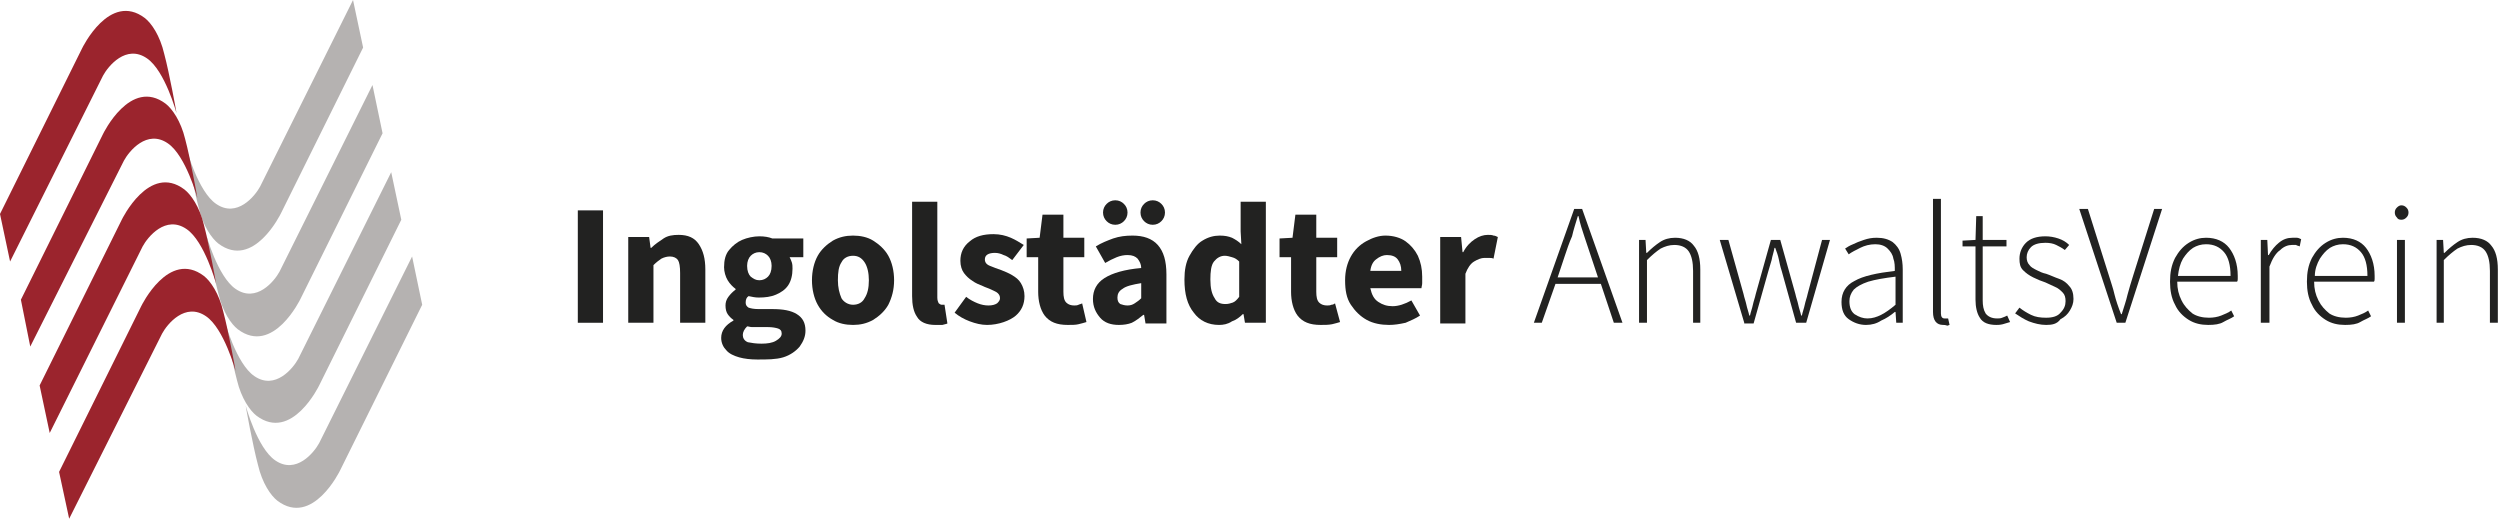 <?xml version="1.0" encoding="UTF-8" standalone="no"?>
<!DOCTYPE svg PUBLIC "-//W3C//DTD SVG 1.1//EN" "http://www.w3.org/Graphics/SVG/1.1/DTD/svg11.dtd">
<svg width="100%" height="100%" viewBox="0 0 347 72" version="1.1" xmlns="http://www.w3.org/2000/svg" xmlns:xlink="http://www.w3.org/1999/xlink" xml:space="preserve" xmlns:serif="http://www.serif.com/" style="fill-rule:evenodd;clip-rule:evenodd;stroke-linejoin:round;stroke-miterlimit:2;">
    <g transform="matrix(1,0,0,1,-17,-6.3)">
        <g>
            <g>
                <rect x="97.2" y="35.5" width="3.5" height="15.6" style="fill:rgb(34,34,33);fill-rule:nonzero;"/>
                <path d="M104.2,51.1L104.2,39.2L107.1,39.2L107.3,40.7L107.4,40.7C107.9,40.2 108.5,39.8 109.1,39.4C109.7,39 110.4,38.9 111.2,38.9C112.5,38.9 113.4,39.3 114,40.2C114.6,41.1 114.9,42.2 114.9,43.7L114.9,51.1L111.4,51.1L111.4,44.2C111.4,43.3 111.3,42.7 111.1,42.4C110.9,42.1 110.5,41.9 110,41.9C109.6,41.9 109.2,42 108.8,42.2C108.5,42.4 108.1,42.7 107.7,43.1L107.7,51.1L104.2,51.1Z" style="fill:rgb(34,34,33);fill-rule:nonzero;"/>
                <path d="M122.1,56.2C121.2,56.2 120.3,56.1 119.6,55.9C118.9,55.7 118.2,55.4 117.8,54.9C117.4,54.5 117.1,53.9 117.1,53.2C117.1,52.2 117.7,51.4 118.8,50.8L118.8,50.7C118.5,50.5 118.2,50.2 118,49.9C117.8,49.6 117.7,49.2 117.7,48.7C117.7,48.3 117.8,47.9 118.1,47.5C118.4,47.1 118.7,46.8 119.1,46.5L119.1,46.4C118.7,46.1 118.3,45.7 118,45.2C117.7,44.7 117.5,44 117.5,43.4C117.5,42.4 117.7,41.6 118.2,41C118.7,40.4 119.3,39.9 120,39.6C120.7,39.3 121.6,39.1 122.4,39.1C123.1,39.1 123.7,39.2 124.2,39.4L128.5,39.4L128.5,42L126.6,42C126.7,42.2 126.8,42.4 126.9,42.7C127,43 127,43.3 127,43.6C127,44.5 126.8,45.3 126.4,45.9C126,46.5 125.4,46.9 124.7,47.2C124,47.5 123.2,47.6 122.3,47.6C121.8,47.6 121.4,47.5 120.9,47.4C120.6,47.6 120.5,47.9 120.5,48.3C120.5,48.6 120.6,48.8 120.9,49C121.2,49.1 121.6,49.2 122.3,49.2L124.2,49.2C125.7,49.2 126.8,49.4 127.6,49.9C128.4,50.4 128.8,51.1 128.8,52.2C128.8,53 128.5,53.7 128,54.4C127.5,55 126.7,55.6 125.7,55.9C124.7,56.2 123.5,56.2 122.1,56.2ZM122.7,54C123.5,54 124.2,53.9 124.7,53.6C125.2,53.3 125.5,53 125.5,52.6C125.5,52.2 125.3,52 125,51.9C124.7,51.8 124.2,51.7 123.6,51.7L121.4,51.7C121.1,51.7 120.9,51.6 120.7,51.6C120.3,52 120.1,52.4 120.1,52.8C120.1,53.2 120.3,53.6 120.8,53.8C121.3,53.9 121.9,54 122.7,54ZM122.4,45.2C122.9,45.2 123.3,45 123.6,44.7C123.9,44.4 124.1,43.9 124.1,43.2C124.1,42.6 123.9,42.1 123.6,41.8C123.3,41.5 122.9,41.3 122.4,41.3C121.9,41.3 121.5,41.5 121.2,41.8C120.9,42.1 120.7,42.6 120.7,43.2C120.7,43.9 120.9,44.4 121.2,44.7C121.6,45 121.9,45.2 122.4,45.2Z" style="fill:rgb(34,34,33);fill-rule:nonzero;"/>
            </g>
            <g>
                <path d="M135.4,51.4C134.4,51.4 133.4,51.2 132.6,50.7C131.7,50.2 131,49.5 130.5,48.6C130,47.7 129.7,46.5 129.7,45.2C129.7,43.9 130,42.7 130.5,41.8C131,40.9 131.8,40.2 132.6,39.7C133.5,39.2 134.4,39 135.4,39C136.4,39 137.4,39.2 138.2,39.7C139,40.2 139.8,40.9 140.3,41.8C140.8,42.7 141.1,43.9 141.1,45.2C141.1,46.5 140.8,47.6 140.3,48.6C139.8,49.5 139,50.2 138.2,50.7C137.3,51.2 136.4,51.4 135.4,51.4ZM135.4,48.6C136.1,48.6 136.7,48.3 137,47.7C137.4,47.1 137.6,46.3 137.6,45.2C137.6,44.2 137.4,43.3 137,42.7C136.6,42.1 136.1,41.8 135.4,41.8C134.7,41.8 134.1,42.1 133.8,42.7C133.4,43.3 133.3,44.1 133.3,45.2C133.3,46.2 133.5,47 133.8,47.7C134.1,48.2 134.7,48.6 135.4,48.6Z" style="fill:rgb(34,34,33);fill-rule:nonzero;"/>
                <path d="M146.8,51.4C145.6,51.4 144.7,51 144.3,50.3C143.8,49.6 143.6,48.6 143.6,47.4L143.6,34.3L147.1,34.3L147.1,47.6C147.1,48 147.2,48.2 147.3,48.4C147.4,48.5 147.6,48.6 147.7,48.6L148.1,48.6L148.5,51.2C148.3,51.3 148.1,51.3 147.8,51.4L146.8,51.4Z" style="fill:rgb(34,34,33);fill-rule:nonzero;"/>
                <path d="M154,51.4C153.2,51.4 152.4,51.2 151.6,50.9C150.8,50.6 150.1,50.2 149.5,49.7L151.1,47.5C151.6,47.9 152.2,48.2 152.7,48.4C153.2,48.6 153.7,48.7 154.2,48.7C154.7,48.7 155.1,48.6 155.4,48.4C155.6,48.2 155.8,48 155.8,47.7C155.8,47.4 155.7,47.2 155.5,47C155.3,46.8 155,46.7 154.6,46.5C154.2,46.3 153.8,46.2 153.4,46C152.9,45.8 152.4,45.6 152,45.3C151.5,45 151.1,44.6 150.8,44.2C150.5,43.8 150.3,43.2 150.3,42.5C150.3,41.4 150.7,40.5 151.6,39.8C152.4,39.1 153.5,38.8 154.9,38.8C155.8,38.8 156.6,39 157.3,39.3C158,39.6 158.6,40 159.1,40.3L157.5,42.4C157.1,42.1 156.7,41.8 156.3,41.7C155.9,41.5 155.5,41.4 155.1,41.4C154.2,41.4 153.7,41.7 153.7,42.3C153.7,42.7 153.9,43 154.4,43.2C154.9,43.4 155.4,43.6 156,43.8C156.5,44 157,44.2 157.5,44.5C158,44.8 158.4,45.1 158.7,45.6C159,46.1 159.2,46.7 159.2,47.4C159.2,48.5 158.8,49.4 158,50.1C157.2,50.8 155.6,51.4 154,51.4Z" style="fill:rgb(34,34,33);fill-rule:nonzero;"/>
            </g>
            <g>
                <path d="M165.2,51.4C163.7,51.4 162.7,51 162,50.1C161.4,49.3 161.1,48.1 161.1,46.8L161.1,42L159.5,42L159.5,39.4L161.3,39.3L161.7,36.1L164.6,36.1L164.6,39.3L167.5,39.3L167.5,42L164.6,42L164.6,46.8C164.6,47.5 164.7,48 165,48.3C165.3,48.6 165.7,48.7 166.1,48.7C166.3,48.7 166.5,48.7 166.7,48.6C166.9,48.5 167.1,48.5 167.2,48.4L167.8,51C167.5,51.1 167.1,51.2 166.7,51.3C166.3,51.4 165.8,51.4 165.2,51.4Z" style="fill:rgb(34,34,33);fill-rule:nonzero;"/>
            </g>
            <g>
                <path d="M172.3,51.4C171.2,51.4 170.3,51.1 169.7,50.4C169.1,49.7 168.7,48.9 168.7,47.8C168.7,46.6 169.2,45.6 170.3,44.9C171.4,44.2 173.1,43.7 175.4,43.5C175.4,43 175.2,42.6 174.9,42.2C174.6,41.9 174.2,41.7 173.5,41.7C173,41.7 172.5,41.8 172,42C171.5,42.2 170.9,42.5 170.4,42.8L169.1,40.5C169.9,40 170.7,39.7 171.5,39.4C172.4,39.1 173.2,39 174.2,39C175.7,39 176.9,39.4 177.7,40.3C178.5,41.2 178.9,42.5 178.9,44.4L178.9,51.2L176,51.2L175.8,50L175.7,50C175.2,50.4 174.7,50.8 174.1,51.1C173.6,51.3 173,51.4 172.3,51.4ZM171.8,37.5C171.3,37.5 170.9,37.3 170.6,37C170.3,36.7 170.1,36.3 170.1,35.8C170.1,35.3 170.3,34.9 170.6,34.6C170.9,34.3 171.3,34.1 171.8,34.1C172.3,34.1 172.7,34.3 173,34.6C173.3,34.9 173.5,35.3 173.5,35.8C173.5,36.3 173.3,36.7 173,37C172.7,37.3 172.3,37.5 171.8,37.5ZM173.5,48.7C173.9,48.7 174.2,48.6 174.5,48.4C174.8,48.2 175.1,48 175.4,47.7L175.4,45.6C174.2,45.8 173.3,46 172.8,46.4C172.3,46.7 172.1,47.1 172.1,47.6C172.1,48 172.2,48.3 172.5,48.5C172.8,48.6 173.1,48.7 173.5,48.7ZM177,37.5C176.5,37.5 176.1,37.3 175.8,37C175.5,36.7 175.3,36.3 175.3,35.8C175.3,35.3 175.5,34.9 175.8,34.6C176.1,34.3 176.5,34.1 177,34.1C177.5,34.1 177.9,34.3 178.2,34.6C178.5,34.9 178.7,35.3 178.7,35.8C178.7,36.3 178.5,36.7 178.2,37C177.9,37.3 177.5,37.5 177,37.5Z" style="fill:rgb(34,34,33);fill-rule:nonzero;"/>
                <path d="M186.2,51.4C184.7,51.4 183.5,50.8 182.7,49.7C181.8,48.6 181.4,47.1 181.4,45.1C181.4,43.8 181.6,42.7 182.1,41.8C182.6,40.9 183.2,40.1 183.9,39.7C184.7,39.2 185.5,39 186.3,39C187,39 187.5,39.1 188,39.3C188.4,39.5 188.9,39.8 189.3,40.2L189.2,38.4L189.2,34.3L192.7,34.3L192.7,51.1L189.8,51.1L189.6,49.9L189.5,49.9C189.1,50.3 188.6,50.7 188,50.9C187.4,51.3 186.8,51.4 186.2,51.4ZM187.1,48.5C187.5,48.5 187.8,48.4 188.1,48.3C188.4,48.2 188.7,47.9 189,47.5L189,42.6C188.7,42.3 188.4,42.1 188,42C187.7,41.9 187.3,41.8 187,41.8C186.4,41.8 185.9,42.1 185.5,42.6C185.1,43.1 185,44 185,45.1C185,46.3 185.2,47.1 185.6,47.7C185.9,48.3 186.4,48.5 187.1,48.5Z" style="fill:rgb(34,34,33);fill-rule:nonzero;"/>
                <path d="M200.3,51.4C198.8,51.4 197.8,51 197.1,50.1C196.5,49.3 196.2,48.1 196.2,46.8L196.2,42L194.6,42L194.6,39.4L196.4,39.3L196.8,36.1L199.7,36.1L199.7,39.3L202.6,39.3L202.6,42L199.7,42L199.7,46.8C199.7,47.5 199.8,48 200.1,48.3C200.4,48.6 200.8,48.7 201.2,48.7C201.4,48.7 201.6,48.7 201.8,48.6C202,48.6 202.2,48.5 202.3,48.4L203,51C202.7,51.1 202.3,51.2 201.9,51.3C201.4,51.4 200.9,51.4 200.3,51.4Z" style="fill:rgb(34,34,33);fill-rule:nonzero;"/>
            </g>
            <g>
                <path d="M209.8,51.4C208.7,51.4 207.6,51.2 206.7,50.7C205.8,50.2 205.1,49.5 204.5,48.6C203.9,47.7 203.7,46.6 203.7,45.2C203.7,43.9 204,42.8 204.5,41.9C205,41 205.7,40.3 206.6,39.8C207.5,39.3 208.4,39 209.3,39C210.4,39 211.4,39.3 212.1,39.8C212.8,40.3 213.4,41 213.8,41.8C214.2,42.7 214.4,43.6 214.4,44.7L214.4,45.6C214.4,45.9 214.3,46.1 214.3,46.3L207.2,46.3C207.4,47.2 207.7,47.8 208.3,48.2C208.9,48.6 209.5,48.8 210.3,48.8C211.1,48.8 212,48.5 212.9,48L214.1,50.1C213.5,50.5 212.8,50.8 212.1,51.1C211.2,51.3 210.5,51.4 209.8,51.4ZM207.2,43.9L211.5,43.9C211.5,43.2 211.3,42.7 211,42.3C210.7,41.9 210.2,41.7 209.5,41.7C209,41.7 208.5,41.9 208,42.3C207.6,42.6 207.3,43.1 207.2,43.9Z" style="fill:rgb(34,34,33);fill-rule:nonzero;"/>
                <path d="M216.9,51.2L216.9,39.2L219.8,39.2L220,41.3L220.1,41.3C220.5,40.5 221.1,39.9 221.7,39.5C222.3,39.1 222.9,38.9 223.5,38.9C223.8,38.9 224.1,38.9 224.3,39C224.5,39 224.7,39.1 224.9,39.2L224.3,42.2C224.1,42.1 223.9,42.1 223.7,42.1L223,42.1C222.6,42.1 222.1,42.3 221.6,42.6C221.1,42.9 220.7,43.5 220.4,44.3L220.4,51.2L216.9,51.2Z" style="fill:rgb(34,34,33);fill-rule:nonzero;"/>
            </g>
            <g>
                <path d="M229.9,51.1L235.5,35.3L236.6,35.3L242.2,51.1L241,51.1L239.2,45.7L232.9,45.7L231,51.1L229.9,51.1ZM234.2,41.8L233.2,44.8L238.8,44.8L236.9,39.1C236.6,38.2 236.3,37.3 236.1,36.3L236,36.3C235.7,37.3 235.4,38.2 235.2,39.1C234.8,40 234.5,40.9 234.2,41.8Z" style="fill:rgb(34,34,33);fill-rule:nonzero;"/>
                <path d="M244.5,51.1L244.5,39.6L245.4,39.6L245.5,41.4L245.6,41.4C246.2,40.8 246.8,40.3 247.4,39.9C248,39.5 248.7,39.3 249.5,39.3C250.7,39.3 251.6,39.7 252.1,40.4C252.7,41.1 253,42.2 253,43.7L253,51.1L252,51.1L252,43.9C252,42.7 251.8,41.8 251.4,41.2C251,40.6 250.3,40.3 249.4,40.3C248.7,40.3 248.1,40.5 247.5,40.8C246.9,41.2 246.3,41.7 245.6,42.4L245.6,51.1L244.5,51.1Z" style="fill:rgb(34,34,33);fill-rule:nonzero;"/>
                <path d="M259.1,51.1L255.7,39.6L256.9,39.6L259,47.1C259.1,47.6 259.3,48.1 259.4,48.6C259.5,49.1 259.7,49.6 259.8,50.1L259.9,50.1C260,49.6 260.2,49.1 260.3,48.6C260.4,48.1 260.6,47.6 260.7,47.1L262.8,39.6L264.1,39.6L266.2,47.1C266.3,47.6 266.5,48.1 266.6,48.6C266.7,49.1 266.9,49.6 267,50.1L267.1,50.1C267.2,49.6 267.4,49.1 267.5,48.6C267.6,48.1 267.8,47.6 267.9,47.1L269.9,39.6L271,39.6L267.7,51.1L266.3,51.1L264.3,43.9C264.1,43.3 264,42.8 263.9,42.3C263.8,41.8 263.6,41.2 263.4,40.7L263.3,40.7C263.2,41.3 263,41.8 262.9,42.4C262.7,43 262.6,43.5 262.4,44.1L260.4,51.2L259.1,51.2L259.1,51.1Z" style="fill:rgb(34,34,33);fill-rule:nonzero;"/>
                <path d="M276,51.4C275.1,51.4 274.3,51.1 273.6,50.6C272.9,50.1 272.6,49.3 272.6,48.2C272.6,46.9 273.2,45.9 274.4,45.3C275.6,44.6 277.5,44.2 280,43.9C280,43.3 280,42.7 279.8,42.2C279.7,41.6 279.4,41.2 279,40.8C278.6,40.4 278,40.2 277.3,40.2C276.5,40.2 275.8,40.4 275.2,40.7C274.6,41 274,41.3 273.6,41.6L273.1,40.8C273.4,40.6 273.7,40.4 274.2,40.2C274.6,40 275.1,39.8 275.7,39.6C276.3,39.4 276.8,39.3 277.5,39.3C278.4,39.3 279.1,39.5 279.7,39.9C280.2,40.3 280.6,40.8 280.8,41.5C281,42.2 281.1,42.9 281.1,43.7L281.1,51.1L280.2,51.1L280.1,49.6L280,49.6C279.4,50.1 278.8,50.5 278.1,50.8C277.5,51.2 276.8,51.4 276,51.4ZM276.2,50.5C276.9,50.5 277.5,50.3 278.1,50C278.7,49.7 279.4,49.2 280.1,48.6L280.1,44.7C278.5,44.9 277.3,45.1 276.3,45.4C275.4,45.7 274.7,46.1 274.3,46.5C273.9,47 273.7,47.5 273.7,48.1C273.7,48.9 273.9,49.5 274.4,49.9C275,50.3 275.6,50.5 276.2,50.5Z" style="fill:rgb(34,34,33);fill-rule:nonzero;"/>
                <path d="M286.7,51.4C285.8,51.4 285.3,50.8 285.3,49.6L285.3,33.9L286.4,33.9L286.4,49.8C286.4,50.3 286.6,50.5 286.9,50.5L287.4,50.5L287.6,51.4C287.5,51.4 287.4,51.5 287.3,51.5C287,51.4 286.9,51.4 286.7,51.4Z" style="fill:rgb(34,34,33);fill-rule:nonzero;"/>
                <path d="M294.1,51.4C293,51.4 292.2,51.1 291.8,50.4C291.4,49.8 291.2,48.9 291.2,47.9L291.2,40.5L289.4,40.5L289.4,39.7L291.2,39.6L291.3,36.3L292.2,36.3L292.2,39.6L295.5,39.6L295.5,40.5L292.2,40.5L292.2,48C292.2,48.7 292.3,49.3 292.6,49.8C292.9,50.2 293.4,50.5 294.2,50.5C294.4,50.5 294.7,50.5 294.9,50.4C295.2,50.3 295.4,50.2 295.6,50.1L296,51C295.7,51.1 295.3,51.2 295,51.3C294.6,51.4 294.3,51.4 294.1,51.4Z" style="fill:rgb(34,34,33);fill-rule:nonzero;"/>
                <path d="M301,51.4C300.2,51.4 299.4,51.2 298.6,50.9C297.9,50.6 297.3,50.2 296.7,49.8L297.3,49C297.8,49.4 298.3,49.7 298.9,50C299.5,50.3 300.2,50.4 301,50.4C301.9,50.4 302.6,50.2 303,49.7C303.5,49.2 303.7,48.7 303.7,48.1C303.7,47.6 303.6,47.2 303.3,46.9C303,46.6 302.7,46.3 302.2,46.1C301.8,45.9 301.3,45.7 300.9,45.5C300.3,45.3 299.8,45.1 299.2,44.8C298.6,44.5 298.2,44.2 297.8,43.8C297.4,43.4 297.3,42.9 297.3,42.2C297.3,41.4 297.6,40.6 298.2,40C298.8,39.4 299.7,39.1 300.9,39.1C301.5,39.1 302.1,39.2 302.7,39.4C303.3,39.6 303.8,39.9 304.2,40.3L303.6,41C303.2,40.7 302.8,40.5 302.4,40.3C302,40.1 301.5,40 300.9,40C300,40 299.3,40.2 298.9,40.6C298.5,41 298.3,41.5 298.3,42C298.3,42.4 298.4,42.8 298.7,43.1C298.9,43.4 299.3,43.6 299.7,43.8C300.1,44 300.5,44.2 301,44.3C301.6,44.5 302.2,44.8 302.8,45C303.4,45.2 303.9,45.6 304.2,46C304.6,46.4 304.8,47 304.8,47.8C304.8,48.4 304.6,48.9 304.3,49.4C304,49.9 303.6,50.3 303,50.6C302.5,51.3 301.8,51.4 301,51.4Z" style="fill:rgb(34,34,33);fill-rule:nonzero;"/>
                <path d="M310.8,51.1L305.6,35.3L306.8,35.3L309.7,44.5C310,45.5 310.3,46.3 310.5,47.2C310.7,48 311,48.9 311.4,49.9L311.5,49.9C311.8,48.9 312.1,48.1 312.3,47.2C312.5,46.4 312.8,45.5 313.1,44.5L316,35.3L317.1,35.3L312,51.1L310.8,51.1Z" style="fill:rgb(34,34,33);fill-rule:nonzero;"/>
            </g>
            <g>
                <path d="M323.5,51.4C322.5,51.4 321.6,51.2 320.8,50.7C320,50.2 319.3,49.5 318.9,48.6C318.4,47.7 318.2,46.6 318.2,45.4C318.2,44.1 318.4,43.1 318.9,42.1C319.4,41.2 320,40.5 320.8,40C321.6,39.5 322.4,39.3 323.2,39.3C324.6,39.3 325.7,39.8 326.4,40.7C327.1,41.6 327.6,42.9 327.6,44.6L327.6,45C327.6,45.1 327.6,45.3 327.5,45.4L319.2,45.4C319.2,46.4 319.4,47.2 319.8,48C320.2,48.8 320.7,49.3 321.3,49.8C321.9,50.2 322.7,50.4 323.6,50.4C324.2,50.4 324.8,50.3 325.3,50.1C325.8,49.9 326.3,49.7 326.7,49.4L327.1,50.2C326.7,50.5 326.1,50.7 325.6,51C325.1,51.3 324.4,51.4 323.5,51.4ZM319.3,44.6L326.6,44.6C326.6,43.1 326.3,42 325.7,41.3C325.1,40.6 324.3,40.2 323.2,40.2C322.5,40.2 321.9,40.4 321.4,40.7C320.8,41.1 320.4,41.6 320,42.2C319.6,42.9 319.4,43.7 319.3,44.6Z" style="fill:rgb(34,34,33);fill-rule:nonzero;"/>
                <path d="M330.8,51.1L330.8,39.6L331.7,39.6L331.8,41.7L331.9,41.7C332.3,41 332.8,40.4 333.3,40C333.9,39.5 334.5,39.3 335.2,39.3L335.8,39.3C336,39.3 336.2,39.4 336.4,39.5L336.2,40.5C336,40.4 335.8,40.4 335.7,40.3L335.1,40.3C334.6,40.3 334,40.5 333.5,41C332.9,41.4 332.4,42.2 332,43.3L332,51.1L330.8,51.1Z" style="fill:rgb(34,34,33);fill-rule:nonzero;"/>
                <path d="M342.5,51.4C341.5,51.4 340.6,51.2 339.8,50.7C339,50.2 338.3,49.5 337.9,48.6C337.4,47.7 337.2,46.6 337.2,45.4C337.2,44.1 337.4,43.1 337.9,42.1C338.4,41.2 339,40.5 339.8,40C340.6,39.5 341.4,39.3 342.2,39.3C343.6,39.3 344.7,39.8 345.4,40.7C346.1,41.6 346.6,42.9 346.6,44.6L346.6,45C346.6,45.1 346.6,45.3 346.5,45.4L338.2,45.4C338.2,46.4 338.4,47.2 338.8,48C339.2,48.8 339.7,49.3 340.3,49.8C340.9,50.2 341.7,50.4 342.6,50.4C343.2,50.4 343.8,50.3 344.3,50.1C344.8,49.9 345.3,49.7 345.7,49.4L346.1,50.2C345.7,50.5 345.1,50.7 344.6,51C344.1,51.3 343.4,51.4 342.5,51.4ZM338.3,44.6L345.6,44.6C345.6,43.1 345.3,42 344.7,41.3C344.1,40.6 343.3,40.2 342.2,40.2C341.5,40.2 340.9,40.4 340.4,40.7C339.8,41.1 339.4,41.6 339,42.2C338.6,42.9 338.3,43.7 338.3,44.6Z" style="fill:rgb(34,34,33);fill-rule:nonzero;"/>
                <path d="M350.3,36.8C350,36.8 349.8,36.7 349.7,36.5C349.5,36.3 349.4,36.1 349.4,35.8C349.4,35.5 349.5,35.3 349.7,35.1C349.9,34.9 350.1,34.8 350.3,34.8C350.6,34.8 350.8,34.9 351,35.1C351.2,35.3 351.3,35.5 351.3,35.8C351.3,36.1 351.2,36.3 351,36.5C350.8,36.7 350.6,36.8 350.3,36.8ZM349.7,51.1L349.7,39.6L350.8,39.6L350.8,51.1L349.7,51.1Z" style="fill:rgb(34,34,33);fill-rule:nonzero;"/>
                <path d="M355.2,51.1L355.2,39.6L356.1,39.6L356.2,41.4L356.3,41.4C356.9,40.8 357.5,40.3 358.1,39.9C358.7,39.5 359.4,39.3 360.2,39.3C361.4,39.3 362.3,39.7 362.8,40.4C363.4,41.1 363.7,42.2 363.7,43.7L363.7,51.1L362.6,51.1L362.6,43.9C362.6,42.7 362.4,41.8 362,41.2C361.6,40.6 360.9,40.3 360,40.3C359.3,40.3 358.7,40.5 358.1,40.8C357.5,41.2 356.9,41.7 356.2,42.4L356.2,51.1L355.2,51.1Z" style="fill:rgb(34,34,33);fill-rule:nonzero;"/>
            </g>
            <path d="M75.6,48.6L64.2,71.6C64.2,71.6 60.4,79.5 55.5,75.8C54.6,75.1 53.4,73.4 52.8,70.8C52.1,68.2 51.1,62.7 51.1,62.6C51.1,62.6 52.7,68.5 55.2,70.2C58.1,72.2 60.6,69.1 61.3,67.8L74.2,41.9L75.6,48.6Z" style="fill:rgb(181,178,177);fill-rule:nonzero;"/>
            <path d="M72.7,36.8L61.3,59.8C61.3,59.8 57.5,67.7 52.6,64C51.7,63.3 50.5,61.6 49.9,59.1C49.2,56.5 48.2,51 48.2,50.9C48.2,50.9 49.8,56.8 52.3,58.5C55.2,60.5 57.7,57.4 58.4,56.1L71.3,30.2L72.7,36.8Z" style="fill:rgb(181,178,177);fill-rule:nonzero;"/>
            <path d="M70.1,24.8L58.7,47.8C58.7,47.8 54.9,55.7 50,52C49.1,51.3 47.9,49.6 47.3,47C46.6,44.4 45.6,38.9 45.6,38.8C45.6,38.8 47.2,44.7 49.7,46.4C52.6,48.4 55.1,45.3 55.8,44L68.7,18.1L70.1,24.8Z" style="fill:rgb(181,178,177);fill-rule:nonzero;"/>
            <path d="M67.4,12.9L56,35.9C56,35.9 52.2,43.8 47.3,40.1C46.4,39.4 45.2,37.7 44.6,35.2C43.9,32.6 42.9,27.1 42.9,27C42.9,27 44.5,32.9 47,34.6C49.9,36.6 52.4,33.5 53.1,32.2L66,6.3L67.4,12.9Z" style="fill:rgb(181,178,177);fill-rule:nonzero;"/>
            <path d="M17,36L28.4,13C28.4,13 32.2,5.1 37.1,8.8C38,9.5 39.2,11.2 39.8,13.8C40.5,16.4 41.5,21.9 41.5,22C41.5,22 39.9,16.1 37.4,14.4C34.5,12.4 32,15.5 31.3,16.8L18.4,42.6L17,36Z" style="fill:rgb(155,36,45);fill-rule:nonzero;"/>
            <path d="M19.9,47.9L31.3,24.9C31.3,24.9 35.1,17 40,20.7C40.9,21.4 42.1,23.1 42.7,25.6C43.4,28.2 44.4,33.7 44.4,33.8C44.4,33.8 42.8,27.9 40.3,26.2C37.4,24.2 34.9,27.3 34.2,28.6L21.2,54.4L19.9,47.9Z" style="fill:rgb(155,36,45);fill-rule:nonzero;"/>
            <path d="M22.5,59.8L33.9,36.8C33.9,36.8 37.7,28.9 42.6,32.6C43.5,33.3 44.7,35 45.3,37.5C46,40.1 47,45.6 47,45.7C47,45.7 45.4,39.8 42.9,38.1C40,36.1 37.5,39.2 36.8,40.5L23.9,66.4L22.5,59.8Z" style="fill:rgb(155,36,45);fill-rule:nonzero;"/>
            <path d="M25.2,71.8L36.6,48.8C36.6,48.8 40.4,40.9 45.3,44.6C46.2,45.3 47.4,47 48,49.6C48.7,52.2 49.7,57.7 49.7,57.8C49.7,57.8 48.1,51.9 45.6,50.2C42.7,48.2 40.2,51.3 39.5,52.6L26.6,78.3L25.2,71.8Z" style="fill:rgb(155,36,45);fill-rule:nonzero;"/>
        </g>
    </g>
</svg>
